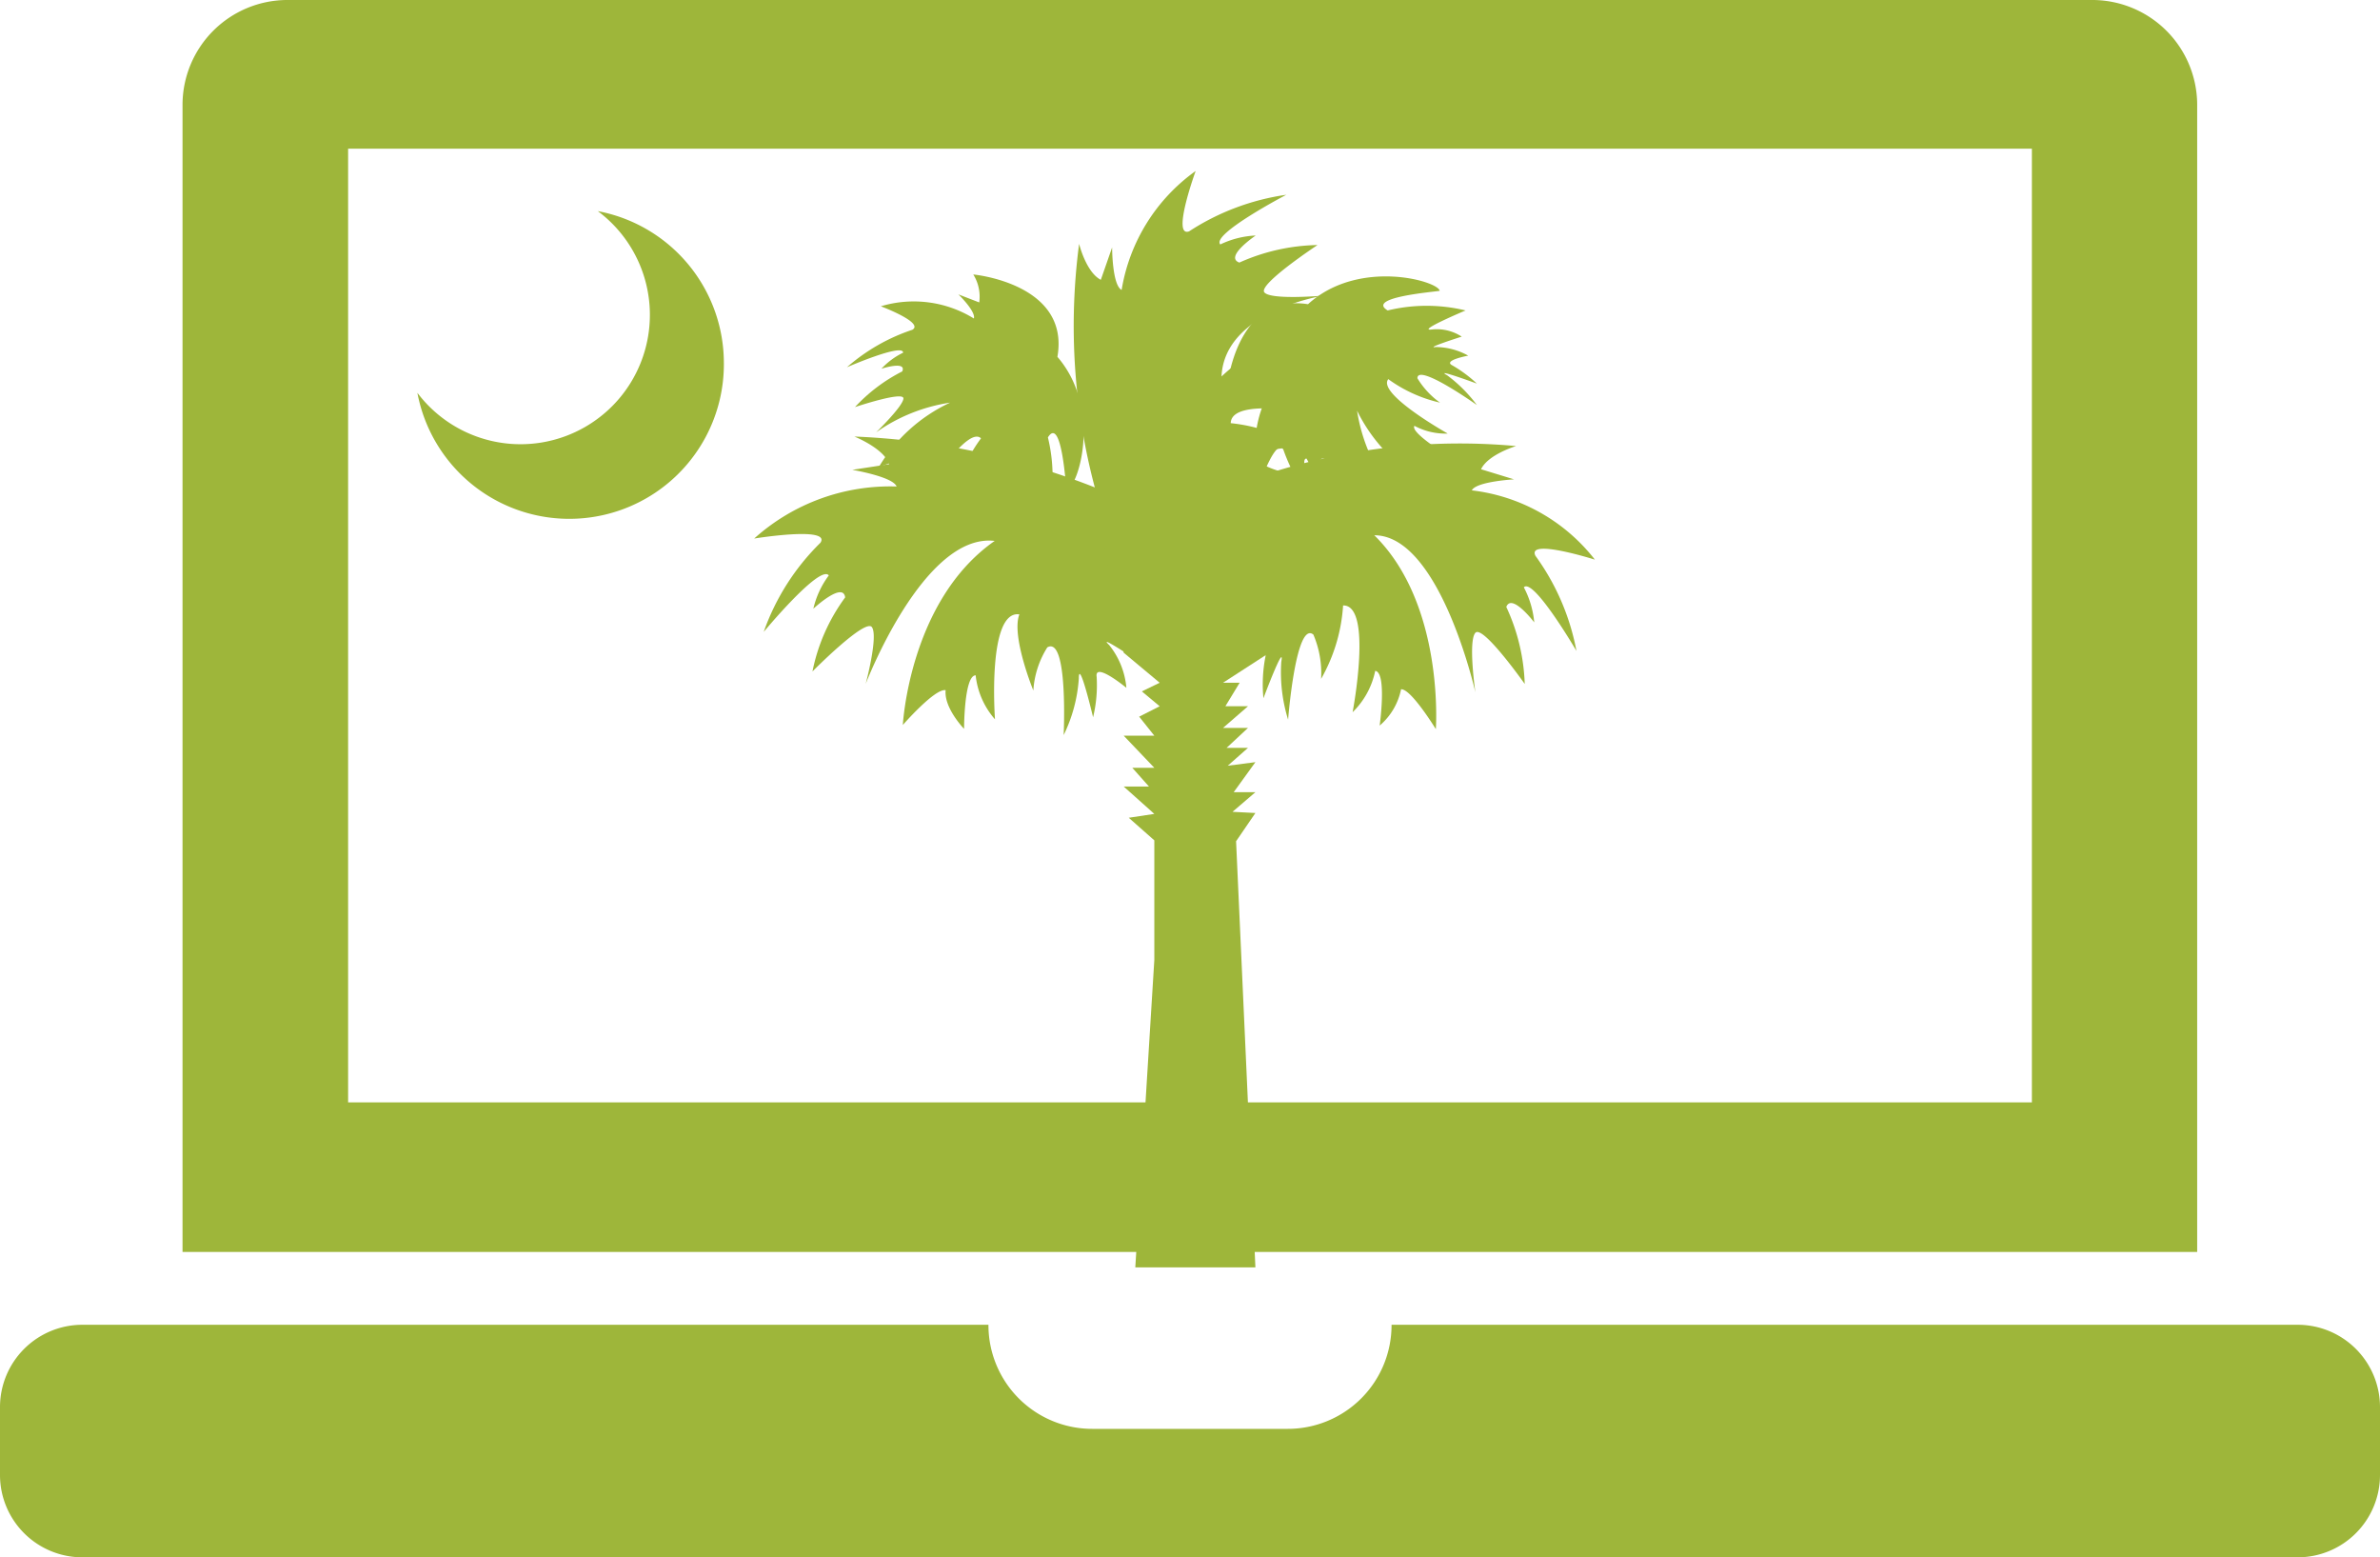 <svg id="Layer_1" data-name="Layer 1" xmlns="http://www.w3.org/2000/svg" viewBox="0 0 80.06 52.37"><title>icac</title><path d="M73.91,3.5A3.53,3.53,0,0,0,70.41,0H9.64a3.53,3.53,0,0,0-3.5,3.5V42.1H73.91ZM68.35,37.07H11.71V5H68.35Z" style="fill:#9eb63a"/><path d="M77.29,44.55H46.81a3.49,3.49,0,0,1-3.5,3.5H36.75a3.49,3.49,0,0,1-3.5-3.5H2.77A2.77,2.77,0,0,0,0,47.31V49.6a2.77,2.77,0,0,0,2.77,2.77H77.29a2.77,2.77,0,0,0,2.77-2.77V47.31A2.77,2.77,0,0,0,77.29,44.55Z" style="fill:#9eb63a"/><path d="M75.28,46a2.45,2.45,0,1,0,2.45,2.45A2.45,2.45,0,0,0,75.28,46Z" style="fill:#9eb63a"/><path d="M24.35,12.21a5.2,5.2,0,0,1-10.31,1A4.35,4.35,0,1,0,20.11,7.1,5.2,5.2,0,0,1,24.35,12.21Z" style="fill:#9eb63a"/><path d="M38.24,17a24.75,24.75,0,0,0-9.5-2.32s1,.4,1.17.93l-1.24.19s1.37.23,1.49.56a6.84,6.84,0,0,0-4.79,1.75s2.59-.42,2.23.14a7.86,7.86,0,0,0-1.91,3s1.89-2.28,2.19-1.9a3,3,0,0,0-.52,1.12s1-.93,1.07-.38a6.27,6.27,0,0,0-1.1,2.49s1.78-1.8,2-1.49S29.12,23,29.12,23s1.95-5.09,4.34-4.81c-2.87,2-3.09,6.19-3.09,6.19s1.08-1.24,1.44-1.17c-.06.6.62,1.3.62,1.3s0-1.8.39-1.8a2.67,2.67,0,0,0,.65,1.48s-.27-3.68.82-3.53c-.28.73.47,2.56.47,2.56a3.08,3.08,0,0,1,.47-1.45c.71-.4.55,2.95.55,2.95a5.1,5.1,0,0,0,.51-1.9c0-.72.48,1.3.48,1.3a4.59,4.59,0,0,0,.12-1.36c-.08-.52,1,.37,1,.37a2.66,2.66,0,0,0-.58-1.44c-.48-.45,1.29.75,1.29.75A1.85,1.85,0,0,0,38,21.13c-.62-.59,1.94.86,1.94.86a7.92,7.92,0,0,0-1.31-2.41c-.56-.37,1.4,1,1.4,1S39.38,18,38.24,17Z" style="fill:#9eb63a"/><path d="M42,16.15A21,21,0,0,1,51,15s-.94.28-1.18.78l1.11.34s-1.27.07-1.42.37a6.15,6.15,0,0,1,4.14,2.33s-2.3-.73-2-.13a7.92,7.92,0,0,1,1.38,3.2s-1.45-2.48-1.77-2.14a3.16,3.16,0,0,1,.35,1.18s-.76-1-.94-.52A6.64,6.64,0,0,1,51.29,23s-1.41-2-1.66-1.72,0,2,0,2S48.44,18,46.23,18c2.37,2.33,2.07,6.52,2.07,6.52s-.84-1.37-1.17-1.34a2.17,2.17,0,0,1-.72,1.22s.25-1.79-.15-1.84a2.69,2.69,0,0,1-.76,1.39s.69-3.61-.32-3.59a5.72,5.72,0,0,1-.74,2.47,3.3,3.3,0,0,0-.26-1.49c-.59-.48-.85,2.86-.85,2.86a5.36,5.36,0,0,1-.23-1.94c.13-.72-.6,1.22-.6,1.22a4.86,4.86,0,0,1,.06-1.36c.13-.51-.92.26-.92.26a2.76,2.76,0,0,1,.7-1.36c.49-.4-1.26.58-1.26.58a1.9,1.9,0,0,1,.69-1.25c.63-.51-1.88.62-1.88.62s.93-1.93,1.49-2.23-1.4.83-1.4.83S40.87,17,42,16.15Z" style="fill:#9eb63a"/><path d="M35.57,12c.43-2.47-2.83-2.77-2.83-2.77a1.41,1.41,0,0,1,.2.94l-.7-.27s.59.57.52.81a3.85,3.85,0,0,0-3.13-.41s1.47.55,1.06.79a6.39,6.39,0,0,0-2.2,1.26s1.89-.82,1.89-.49a2.46,2.46,0,0,0-.73.54s.86-.28.7.09a5.66,5.66,0,0,0-1.59,1.2s1.64-.55,1.63-.29-.92,1.14-.92,1.14a5.81,5.81,0,0,1,2.49-1,5.49,5.49,0,0,0-2.4,2.17s0,0,0,0c.21-.08.95-.36,1.13-.26,0,0,0,0,0,0a1.74,1.74,0,0,0-.21,1s.72-1.13.94-1a2.14,2.14,0,0,0-.29,1.12S32.54,14.3,33,14.74a4.87,4.87,0,0,0-.82,1.73,2.89,2.89,0,0,1,.83-.75c.52,0-.94,2-.94,2a4.84,4.84,0,0,0,1-1c.28-.47-.29.95-.29.95a4.58,4.58,0,0,0,.62-.81c.17-.35.32.54.32.54a2.34,2.34,0,0,0,.31-1.08c-.05-.43.34.87.34.87a1.62,1.62,0,0,0,.26-1c-.07-.56.62,1.14.62,1.14a5.52,5.52,0,0,0,0-2.62c.45-.73.6,1.54.62,1.76l0,0C36.27,16.42,37.09,13.76,35.57,12Z" style="fill:#9eb63a"/><path d="M44,10.23c-2.48-.39-2.73,2.87-2.73,2.87a1.46,1.46,0,0,1,.94-.21l-.26.7s.57-.6.81-.53a3.87,3.87,0,0,0-.36,3.14s.53-1.49.77-1.08a6.37,6.37,0,0,0,1.3,2.17s-.85-1.87-.52-1.87a2.65,2.65,0,0,0,.55.72s-.3-.86.08-.7A5.51,5.51,0,0,0,45.82,17s-.59-1.62-.32-1.62,1.15.9,1.15.9a5.78,5.78,0,0,1-1-2.47,5.52,5.52,0,0,0,2.21,2.36s0,0,0,0c-.09-.21-.37-.94-.28-1.12h0a1.79,1.79,0,0,0,1,.19s-1.15-.71-1-.92a2.21,2.21,0,0,0,1.12.26s-2.39-1.34-2-1.83a4.76,4.76,0,0,0,1.74.79,2.78,2.78,0,0,1-.76-.82c0-.52,2,.9,2,.9a4.84,4.84,0,0,0-1-1c-.47-.26,1,.28,1,.28a4.44,4.44,0,0,0-.82-.61c-.35-.17.53-.33.53-.33a2.28,2.28,0,0,0-1.08-.29c-.43.06.86-.35.86-.35a1.53,1.53,0,0,0-1-.24c-.56.07,1.13-.64,1.13-.64a5.56,5.56,0,0,0-2.62,0c-.74-.44,1.53-.62,1.75-.66l0,0C48.38,9.45,45.7,8.68,44,10.23Z" style="fill:#9eb63a"/><path d="M37.06,17.2a21.12,21.12,0,0,1-.76-9s.23.95.73,1.21l.38-1.09s0,1.27.32,1.43a6.13,6.13,0,0,1,2.49-4S39.4,8,40,7.78a8.06,8.06,0,0,1,3.27-1.23s-2.54,1.33-2.22,1.67a3.06,3.06,0,0,1,1.19-.3s-1.07.72-.55.91a6.7,6.7,0,0,1,2.63-.59s-2,1.32-1.79,1.59,2,.11,2,.11-3.34.51-3.44,2.72c2.43-2.26,4.6-1.37,4.6-1.37s-1.4.78-1.38,1.12a2.14,2.14,0,0,1,1.18.77s-1.77-.33-1.84.06a2.77,2.77,0,0,1,1.36.82s-3.58-.84-3.61.17a5.7,5.7,0,0,1,2.44.84,3.24,3.24,0,0,0-1.49.2c-.51.57,2.81,1,2.81,1a5.67,5.67,0,0,1-1.95.14c-.71-.16,1.2.65,1.2.65A5.26,5.26,0,0,1,43,16.93c-.5-.16.22.92.22.92a2.78,2.78,0,0,1-1.33-.75c-.37-.52.53,1.28.53,1.28a2,2,0,0,1-1.22-.74c-.48-.66.53,1.9.53,1.9s-1.88-1-2.16-1.58.77,1.43.77,1.43S37.86,18.39,37.06,17.2Z" style="fill:#9eb63a"/><polygon points="38.19 42.62 38.83 32.28 38.83 28.26 37.97 27.5 38.83 27.37 37.8 26.45 38.65 26.45 38.09 25.82 38.83 25.82 37.8 24.74 38.83 24.74 38.32 24.1 39.01 23.75 38.41 23.25 39.01 22.96 37.8 21.95 37.06 17.92 38.15 17.84 41.48 17.61 42.83 17.52 42.81 21.88 41.14 22.96 41.7 22.96 41.22 23.75 41.98 23.75 41.14 24.48 41.98 24.48 41.26 25.15 41.98 25.15 41.3 25.75 42.23 25.63 41.5 26.64 42.23 26.64 41.46 27.3 42.23 27.34 41.58 28.29 42.23 42.62 38.19 42.62" style="fill:#9eb63a"/></svg>